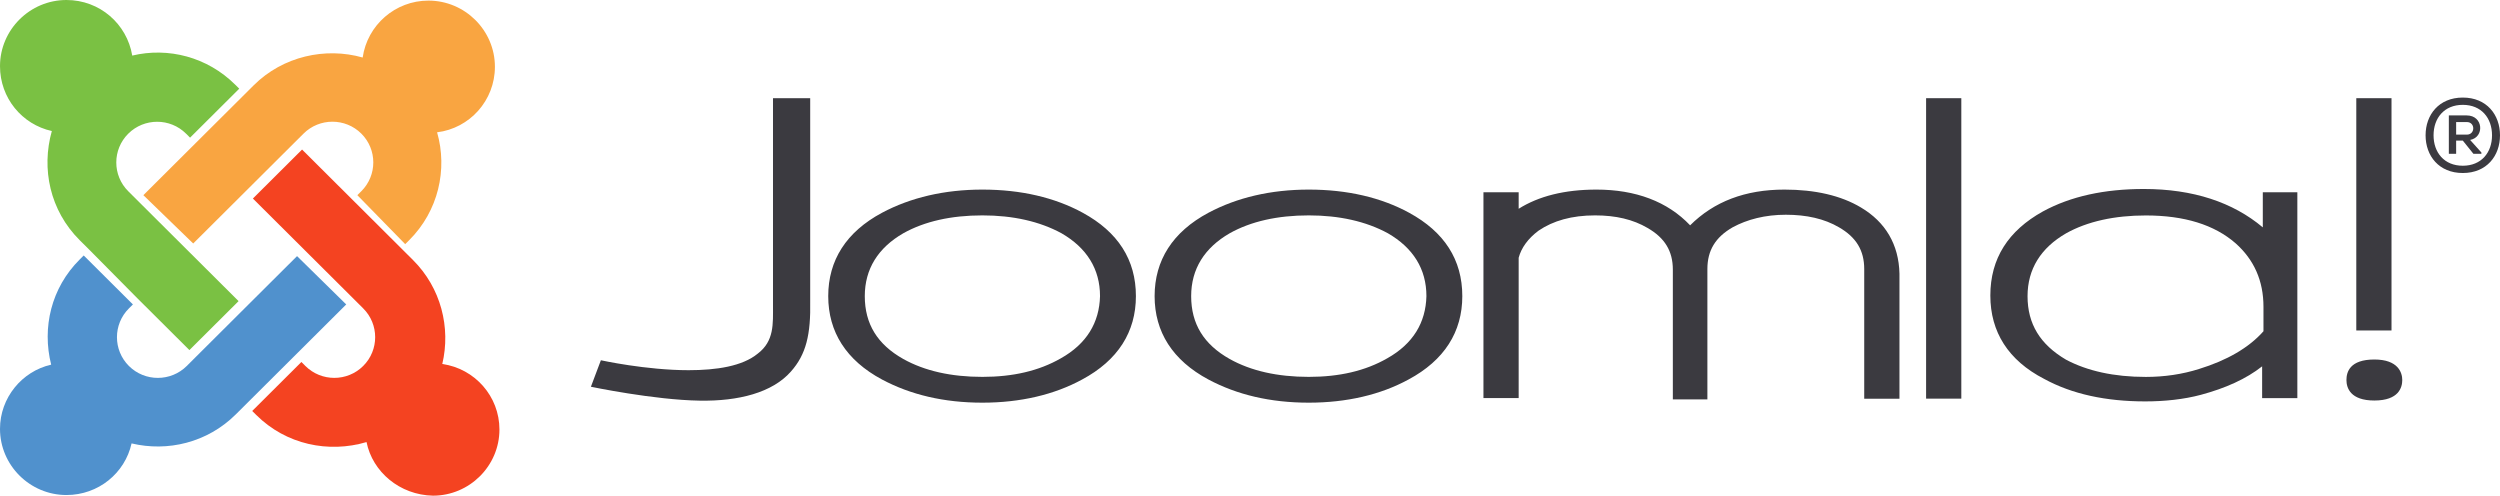 <svg width="116" height="23" viewBox="0 0 116 23" fill="none" xmlns="http://www.w3.org/2000/svg" class="{{class-name}}"><path d="M35.867 4.557V14.168C35.867 15.028 35.928 15.826 35.157 16.41C34.448 16.993 33.246 17.177 31.951 17.177C29.977 17.177 27.881 16.716 27.881 16.716L27.418 17.945C27.418 17.945 30.347 18.559 32.475 18.59C34.263 18.62 35.836 18.221 36.699 17.239C37.408 16.44 37.624 15.519 37.593 13.953V4.557H35.867Z" fill="#3B3A40"/><path d="M50.239 9.872C48.944 9.165 47.372 8.797 45.583 8.797C43.826 8.797 42.253 9.165 40.927 9.872C39.262 10.762 38.43 12.082 38.43 13.741C38.43 15.399 39.262 16.719 40.927 17.61C42.253 18.316 43.795 18.684 45.583 18.684C47.341 18.684 48.913 18.316 50.209 17.61C51.874 16.719 52.706 15.399 52.706 13.741C52.706 12.052 51.874 10.762 50.239 9.872ZM49.222 16.627C48.204 17.21 47.002 17.487 45.583 17.487C44.134 17.487 42.901 17.21 41.914 16.658C40.712 15.982 40.126 15.03 40.126 13.741C40.126 12.482 40.742 11.499 41.914 10.823C42.901 10.271 44.134 9.994 45.583 9.994C47.002 9.994 48.235 10.271 49.253 10.823C50.424 11.499 51.041 12.482 51.041 13.741C51.01 14.969 50.424 15.952 49.222 16.627Z" fill="#3B3A40"/><path d="M65.384 9.872C64.089 9.165 62.516 8.797 60.728 8.797C58.97 8.797 57.398 9.165 56.072 9.872C54.407 10.762 53.574 12.082 53.574 13.741C53.574 15.399 54.407 16.719 56.072 17.61C57.398 18.316 58.939 18.684 60.728 18.684C62.485 18.684 64.058 18.316 65.353 17.61C67.018 16.719 67.851 15.399 67.851 13.741C67.851 12.052 67.018 10.762 65.384 9.872ZM64.366 16.627C63.349 17.21 62.146 17.487 60.728 17.487C59.279 17.487 58.045 17.21 57.059 16.658C55.856 15.982 55.27 15.03 55.27 13.741C55.27 12.482 55.887 11.499 57.059 10.823C58.045 10.271 59.279 9.994 60.728 9.994C62.146 9.994 63.38 10.271 64.397 10.823C65.569 11.499 66.186 12.482 66.186 13.741C66.155 14.969 65.569 15.952 64.366 16.627Z" fill="#3B3A40"/><path d="M86.346 9.626C85.421 9.073 84.219 8.797 82.8 8.797C80.981 8.797 79.532 9.35 78.422 10.455C77.373 9.35 75.893 8.797 74.074 8.797C72.594 8.797 71.391 9.104 70.466 9.687C70.466 9.472 70.466 8.92 70.466 8.92H68.832V18.47H70.466V11.96C70.59 11.499 70.898 11.069 71.391 10.701C72.07 10.24 72.933 9.994 74.012 9.994C74.968 9.994 75.77 10.179 76.448 10.578C77.25 11.039 77.62 11.653 77.62 12.512V18.531H79.223V12.482C79.223 11.622 79.593 11.008 80.395 10.547C81.073 10.179 81.906 9.964 82.862 9.964C83.818 9.964 84.65 10.148 85.329 10.547C86.13 11.008 86.5 11.622 86.5 12.482V18.5H88.135V12.697C88.104 11.345 87.487 10.302 86.346 9.626Z" fill="#3B3A40"/><path d="M89.371 4.556V18.497H91.005V4.556H89.371Z" fill="#3B3A40"/><path d="M109.332 4.556V15.334H110.966V4.556H109.332Z" fill="#3B3A40"/><path d="M104.994 8.922C104.994 8.922 104.994 10.242 104.994 10.55C103.606 9.383 101.756 8.769 99.474 8.769C97.655 8.769 96.082 9.106 94.787 9.813C93.184 10.703 92.352 11.993 92.352 13.712C92.352 15.401 93.184 16.722 94.849 17.581C96.144 18.288 97.717 18.625 99.536 18.625C100.43 18.625 101.324 18.533 102.126 18.318C103.267 18.011 104.223 17.581 104.963 16.998C104.963 17.336 104.963 18.472 104.963 18.472H106.597V8.922H104.994ZM94.078 13.743C94.078 12.484 94.695 11.502 95.867 10.826C96.853 10.273 98.118 9.997 99.567 9.997C101.355 9.997 102.743 10.427 103.73 11.287C104.593 12.054 105.025 13.037 105.025 14.234C105.025 14.234 105.025 15.278 105.025 15.37C104.346 16.138 103.329 16.722 102.034 17.121C101.263 17.366 100.43 17.489 99.567 17.489C98.087 17.489 96.853 17.213 95.867 16.691C94.664 15.985 94.078 15.033 94.078 13.743Z" fill="#3B3A40"/><path d="M110.17 16.681C109.029 16.681 108.875 17.264 108.875 17.633C108.875 18.001 109.06 18.584 110.17 18.584C111.311 18.584 111.465 17.97 111.465 17.633C111.465 17.295 111.28 16.681 110.17 16.681Z" fill="#3B3A40"/><path d="M116 6.278C116 7.23 115.384 8.028 114.274 8.028C113.164 8.028 112.547 7.23 112.547 6.278C112.547 5.326 113.164 4.527 114.274 4.527C115.384 4.527 116 5.326 116 6.278ZM112.917 6.278C112.917 7.076 113.41 7.69 114.274 7.69C115.137 7.69 115.63 7.076 115.63 6.278C115.63 5.479 115.137 4.865 114.274 4.865C113.41 4.865 112.917 5.479 112.917 6.278ZM114.613 6.493C115.291 6.37 115.229 5.356 114.459 5.356H113.626V7.137H113.965V6.523H114.274L114.767 7.137H115.137V7.076L114.613 6.493ZM114.459 5.663C114.859 5.663 114.859 6.247 114.459 6.247H113.965V5.663H114.459Z" fill="#3B3A40"/><path d="M4.132 11.576L3.7 11.147C2.313 9.765 1.912 7.83 2.405 6.08C1.018 5.773 0 4.545 0 3.071C0 1.382 1.388 0 3.083 0C4.625 0 5.889 1.105 6.136 2.579C7.801 2.18 9.62 2.641 10.915 3.93L11.101 4.115L8.819 6.387L8.634 6.203C7.894 5.466 6.691 5.466 5.951 6.203C5.211 6.94 5.211 8.137 5.951 8.874L11.07 13.972L8.788 16.244L6.383 13.849L4.132 11.576Z" fill="#7AC143"/><path d="M6.652 9.056L9.057 6.661L11.339 4.389L11.771 3.959C13.128 2.608 15.101 2.178 16.828 2.669C17.044 1.164 18.339 0.028 19.88 0.028C21.576 0.028 22.964 1.41 22.964 3.099C22.964 4.665 21.792 5.955 20.281 6.139C20.775 7.859 20.343 9.793 18.986 11.144L18.801 11.328L16.581 9.056L16.766 8.872C17.506 8.135 17.506 6.937 16.766 6.2C16.026 5.463 14.823 5.463 14.084 6.2L13.652 6.63L11.37 8.903L8.965 11.298L6.652 9.056Z" fill="#F9A541"/><path d="M17.007 20.512C15.249 21.034 13.276 20.635 11.888 19.253L11.703 19.069L13.985 16.796L14.17 16.981C14.91 17.718 16.113 17.718 16.852 16.981C17.593 16.244 17.593 15.046 16.852 14.309L16.421 13.879L14.139 11.607L11.734 9.212L14.016 6.939L19.165 12.068C20.46 13.357 20.923 15.2 20.522 16.889C22.033 17.103 23.174 18.393 23.174 19.928C23.174 21.617 21.786 22.999 20.09 22.999C18.548 22.968 17.284 21.894 17.007 20.512Z" fill="#F44321"/><path d="M16.065 14.126L13.66 16.521L11.378 18.793L10.946 19.223C9.62 20.544 7.77 20.973 6.105 20.574C5.797 21.956 4.564 22.969 3.083 22.969C1.388 22.969 0 21.588 0 19.899C0 18.456 1.018 17.227 2.374 16.92C1.943 15.201 2.374 13.358 3.7 12.038L3.885 11.854L6.167 14.126L5.982 14.31C5.242 15.047 5.242 16.245 5.982 16.982C6.722 17.718 7.924 17.718 8.665 16.982L9.096 16.552L11.378 14.279L13.783 11.884L16.065 14.126Z" fill="#5091CD"/></svg>